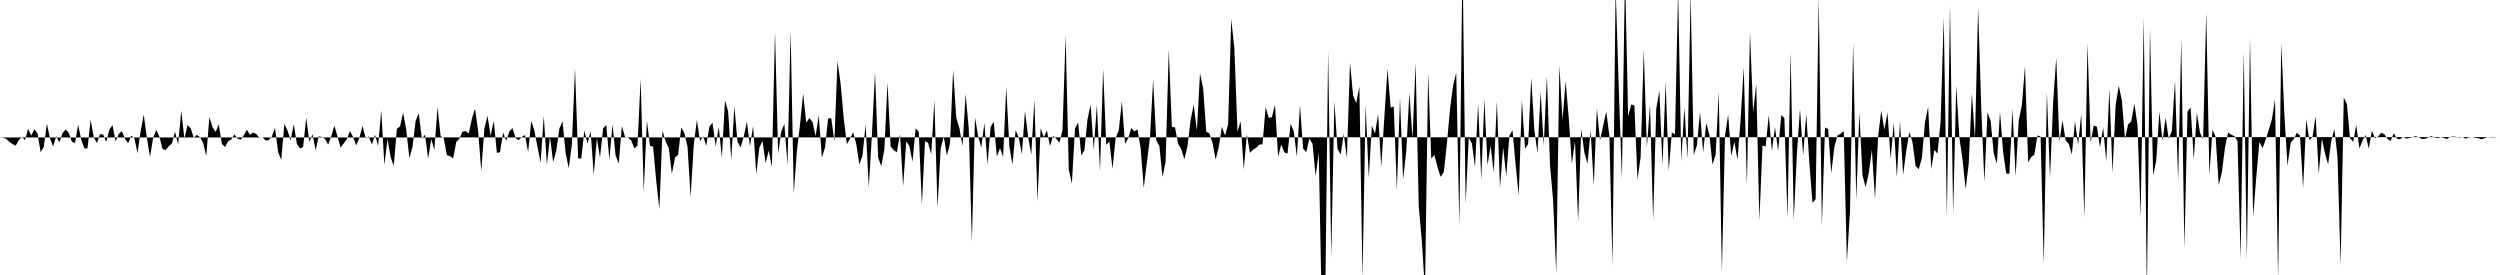 <svg viewBox="0 0 200 22" >
<polyline points="0,11 0.25,11.02 0.50,11.11 0.75,11.35 1,11.52 1.25,11.66 1.50,11.23 1.75,10.93 2,11.21 2.25,10.31 2.50,10.85 2.75,10.34 3,10.67 3.25,12.17 3.50,11.76 3.75,9.89 4,11.08 4.25,11.71 4.50,10.89 4.75,11.39 5,10.66 5.25,10.36 5.50,10.63 5.75,11.33 6,11.46 6.25,9.97 6.50,11.19 6.75,11.87 7,11.87 7.25,9.57 7.50,10.98 7.75,11.44 8,10.73 8.25,10.76 8.50,11.36 8.75,10.37 9,10.01 9.25,11.32 9.50,10.72 9.75,10.49 10,11.10 10.25,11.47 10.50,10.86 10.75,11.04 11,12.25 11.25,10.50 11.50,9.17 11.75,11.02 12,12.55 12.25,11.03 12.50,10.39 12.75,10.92 13,11.92 13.25,12.02 13.50,11.69 13.75,11.49 14,10.53 14.25,11.56 14.50,8.85 14.75,11.10 15,10.01 15.25,10.25 15.50,11.02 15.75,10.79 16,10.97 16.25,11.42 16.50,12.49 16.75,9.37 17,10.17 17.25,10.56 17.50,9.95 17.75,11.51 18,11.76 18.25,11.30 18.50,11.16 18.75,10.75 19,11.08 19.25,11.19 19.50,10.83 19.75,10.38 20,10.79 20.25,10.60 20.50,10.72 20.75,11.02 21,10.99 21.25,11.23 21.50,11.21 21.75,10.93 22,10.23 22.25,12.17 22.50,12.79 22.75,9.92 23,10.44 23.25,11.22 23.50,9.93 23.75,11.51 24,11.88 24.25,11.76 24.50,9.41 24.75,11.35 25,10.73 25.25,12.02 25.50,10.91 25.75,10.96 26,11.11 26.25,11.57 26.50,10.91 26.75,10.05 27,10.92 27.25,11.80 27.50,11.47 27.75,11.13 28,10.48 28.25,10.96 28.50,11.63 28.75,11.03 29,10.08 29.25,11.05 29.50,10.92 29.75,11.57 30,10.78 30.25,11.67 30.50,8.83 30.75,13.20 31,11.11 31.25,12.56 31.50,13.28 31.75,10.30 32,10.12 32.25,9.02 32.50,10.38 32.75,12.65 33,11.74 33.25,9.67 33.50,9.06 33.75,11.10 34,10.77 34.25,12.69 34.50,11.13 34.75,12 35,8.57 35.25,10.89 35.50,11.04 35.75,12.42 36,12.49 36.25,12.68 36.50,11.36 36.75,11.10 37,10.53 37.25,10.48 37.50,10.68 37.75,9.50 38,8.69 38.25,10.47 38.50,13.69 38.75,10.28 39,9.26 39.25,10.87 39.50,9.67 39.75,12.23 40,12.18 40.25,10.61 40.50,11.26 40.75,10.52 41,10.25 41.25,11.05 41.50,11.21 41.75,10.95 42,10.80 42.25,12.18 42.50,9.68 42.75,10.45 43,11.77 43.25,13.01 43.50,9.27 43.75,13.17 44,10.94 44.25,12.96 44.50,12.07 44.75,10.28 45,9.70 45.25,12.24 45.50,13.46 45.75,11.56 46,5.46 46.25,12.66 46.50,12.69 46.75,10.44 47,11.49 47.25,10.50 47.50,13.99 47.75,11.06 48,12.61 48.25,10.27 48.50,10 48.75,12.77 49,9.96 49.25,12.45 49.50,13.09 49.75,10.08 50,10.96 50.25,11.01 50.50,11.24 50.75,11.88 51,11.64 51.25,6.29 51.50,15.35 51.75,9.64 52,11.66 52.25,11.74 52.50,14.50 52.75,16.73 53,10.44 53.25,11.32 53.50,11.83 53.75,13.91 54,12.60 54.25,12.39 54.50,10.19 54.75,10.65 55,11.73 55.25,15.77 55.50,11.58 55.75,9.60 56,11.28 56.25,10.91 56.50,11.66 56.75,10.13 57,9.82 57.25,11.71 57.50,10.15 57.75,12.61 58,8.03 58.25,8.89 58.50,12.80 58.75,8.51 59,11.35 59.25,11.79 59.50,10.93 59.75,9.74 60,11.70 60.25,10.08 60.50,13.92 60.75,11.81 61,11.27 61.25,13.05 61.50,12.04 61.75,13.35 62,2.51 62.25,12.29 62.50,10.52 62.75,9.92 63,13.18 63.25,2.46 63.50,15.49 63.75,12.10 64,9.98 64.25,7.47 64.50,9.83 64.75,9.44 65,9.76 65.25,10.89 65.50,9.23 65.75,12.61 66,11.81 66.25,9.47 66.50,9.46 66.75,11.32 67,4.88 67.25,6.71 67.50,9.46 67.75,11.54 68,11.09 68.25,10.58 68.50,11.52 68.75,13.16 69,12.44 69.25,9.93 69.50,15 69.75,10.85 70,5.77 70.25,12.60 70.50,13.30 70.75,11.97 71,6.60 71.25,11.71 71.50,12.01 71.75,12.19 72,10.73 72.25,14.90 72.50,11.30 72.75,11.70 73,12.94 73.25,10.27 73.50,10.53 73.75,16.37 74,11.29 74.25,11.43 74.50,12.35 74.75,8.03 75,16.66 75.25,11.89 75.50,10.90 75.75,12.45 76,11.48 76.25,5.57 76.50,9.42 76.75,10.24 77,11.69 77.25,7.53 77.50,10.27 77.75,19.34 78,9.39 78.25,10.89 78.50,11.81 78.75,9.84 79,13.17 79.25,10.15 79.50,9.74 79.75,12.52 80,11.85 80.25,12.55 80.50,6.95 80.75,11.74 81,13.17 81.25,10.42 81.50,11 81.75,12.33 82,8.87 82.25,10.96 82.50,12.38 82.75,7.96 83,16.12 83.25,10.24 83.50,10.99 83.75,10.44 84,11.69 84.25,10.86 84.50,11.10 84.75,11.42 85,10.41 85.25,2.85 85.50,13.55 85.75,14.69 86,10.28 86.25,9.80 86.50,12.43 86.75,12.03 87,9.54 87.25,8.36 87.50,11.99 87.75,8.38 88,13.70 88.25,5.50 88.50,11.59 88.75,11.31 89,13.50 89.25,11.05 89.50,10.43 89.75,8.10 90,11.50 90.25,11.09 90.50,10.24 90.75,10.51 91,10.36 91.25,11.85 91.50,15.03 91.75,13.01 92,10.95 92.25,6.40 92.50,11.23 92.75,11.68 93,14.15 93.25,12.95 93.50,3.97 93.75,10.17 94,10.18 94.25,11.52 94.50,11.92 94.75,12.74 95,11.70 95.25,9.60 95.50,8.36 95.75,10.46 96,5.87 96.25,7.05 96.50,10.54 96.75,10.67 97,11.43 97.25,12.76 97.50,11.77 97.75,10.15 98,10.84 98.25,9.96 98.50,1.50 98.75,3.89 99,10.53 99.25,9.71 99.50,13.56 99.75,10.76 100,12.23 100.25,11.97 100.50,11.82 100.75,11.57 101,11.54 101.25,8.56 101.50,9.43 101.75,9.37 102,8.38 102.25,12.53 102.50,11.56 102.75,12.19 103,12.29 103.25,9.89 103.50,10.51 103.75,12.54 104,8.42 104.25,11.89 104.50,12.17 104.75,11.08 105,11.50 105.25,14.08 105.50,12.22 105.75,25.18 106,25.67 106.25,4.05 106.50,20.63 106.75,8.10 107,11.89 107.25,12.37 107.50,10.71 107.75,12.64 108,5 108.25,7.65 108.50,8.25 108.75,6.92 109,22.30 109.25,8.35 109.50,14.22 109.75,10.05 110,10.68 110.25,9.14 110.50,13.37 110.75,9.33 111,5.51 111.25,8.61 111.50,8.52 111.75,15.16 112,7.84 112.25,14.33 112.50,12.09 112.75,7.43 113,11.08 113.25,5.06 113.50,16.55 113.75,19.30 114,23.29 114.25,5.80 114.50,12.68 114.75,12.40 115,13.37 115.25,14.15 115.50,13.77 115.75,11.53 116,8.72 116.25,6.84 116.50,5.81 116.75,18.12 117,-3.54 117.25,16.31 117.50,11.01 117.75,11.47 118,13.36 118.25,8.27 118.50,14.37 118.75,7.97 119,13.21 119.25,11.66 119.50,13.78 119.75,8.10 120,15 120.25,11.78 120.50,14.07 120.75,10.86 121,10.42 121.25,13.20 121.50,15.66 121.75,7.98 122,11.89 122.25,11.53 122.50,6.22 122.75,10.43 123,12.24 123.25,7.36 123.50,11.62 123.75,6.10 124,13.20 124.25,16.05 124.50,21.87 124.75,5.23 125,9.57 125.25,6.50 125.50,9.44 125.75,13.11 126,11.30 126.25,17.72 126.50,10.30 126.75,12.21 127,13.10 127.25,10.44 127.50,14.82 127.75,8.67 128,11.24 128.25,10.08 128.50,8.92 128.75,10.85 129,21.23 129.25,-1 129.50,6.97 129.75,14.32 130,-2.24 130.25,9.32 130.50,8.36 130.75,8.43 131,14.37 131.25,12.56 131.50,4 131.75,11.79 132,8.41 132.25,17.63 132.50,8.69 132.75,7.26 133,13.25 133.25,6.56 133.50,13.66 133.75,10.59 134,10.76 134.25,-0.82 134.50,12.88 134.75,8.62 135,12.69 135.25,-0.49 135.50,12.38 135.75,11.65 136,8.95 136.25,12.19 136.50,9.84 136.75,10.78 137,13.17 137.25,12.37 137.50,7.37 137.75,21.76 138,10.86 138.25,9.18 138.50,12.48 138.75,11.33 139,12.80 139.25,9.53 139.50,5.39 139.75,14.80 140,2.55 140.25,8.99 140.50,6.73 140.75,17.65 141,11.63 141.25,11.73 141.50,9.20 141.75,12.08 142,10.18 142.25,12.08 142.50,9.21 142.75,9.45 143,17.44 143.25,4.13 143.50,17.60 143.75,12.31 144,8.70 144.25,12.44 144.50,9.12 144.75,13.05 145,16.23 145.25,15.93 145.50,-0.24 145.75,18.07 146,10.20 146.25,10.33 146.50,13.85 146.75,11.76 147,10.83 147.25,10.70 147.50,10.48 147.75,20.95 148,16.93 148.25,3.45 148.50,16.02 148.75,9.01 149,14.03 149.25,14.97 149.50,13.85 149.75,11.99 150,15.93 150.25,10.90 150.50,8.85 150.75,10.38 151,9.01 151.25,12.72 151.50,9.82 151.75,14.19 152,9.74 152.25,13.97 152.50,12.06 152.75,10.56 153,11.39 153.25,13.28 153.50,13.53 153.75,12.66 154,9.78 154.25,8.56 154.50,13.53 154.75,11.99 155,12.29 155.25,9.70 155.50,1.39 155.75,17.33 156,0.39 156.25,17.12 156.50,6.84 156.75,11.02 157,12.74 157.25,15.13 157.50,13.07 157.75,7.47 158,11.08 158.25,0.59 158.50,8.67 158.75,14.57 159,8.99 159.25,9.67 159.50,12.27 159.75,13.11 160,8.94 160.25,12.18 160.50,13.88 160.75,13.90 161,8.72 161.25,14.13 161.50,9.62 161.75,8.41 162,5.30 162.25,12.99 162.50,12.56 162.75,12.37 163,10.83 163.25,10.93 163.50,21.18 163.75,7.36 164,14.27 164.25,8.20 164.50,4.59 164.75,11.33 165,9.63 165.25,11.24 165.50,11.51 165.75,12.36 166,9.70 166.25,11.56 166.50,9.09 166.75,17.42 167,3.45 167.25,11.40 167.50,10.04 167.75,10.14 168,11.78 168.25,10.21 168.50,12.93 168.75,7.08 169,13.83 169.25,8.42 169.50,6.86 169.75,8.03 170,11.11 170.25,9.95 170.50,9.71 170.75,8.29 171,10.01 171.25,17.41 171.50,1.38 171.75,23.59 172,2.27 172.25,14.03 172.50,12.86 172.75,8.93 173,11.28 173.25,9.41 173.50,11.11 173.75,10.47 174,6.44 174.25,14.48 174.50,3.16 174.75,19.90 175,8.92 175.25,8.60 175.50,12.75 175.75,9.03 176,10.63 176.25,11.13 176.50,0.96 176.75,13.99 177,10.37 177.25,10.95 177.50,14.81 177.75,13.78 178,11.79 178.25,10.59 178.50,10.78 178.75,10.89 179,11.29 179.25,20.72 179.50,4.14 179.75,20.81 180,3.06 180.25,17.33 180.50,14.18 180.75,11.36 181,11.85 181.25,11.20 181.50,10.40 181.75,9.55 182,7.97 182.25,22.35 182.50,3.45 182.75,9.18 183,13.26 183.25,11.43 183.50,11.13 183.75,10.61 184,10.85 184.25,15.04 184.50,9.55 184.75,11.22 185,10.95 185.25,9.30 185.50,13.90 185.75,11.08 186,12.27 186.25,13.15 186.50,11.27 186.75,10.32 187,12.53 187.25,21.26 187.50,7.80 187.75,8.32 188,11.05 188.25,11.35 188.50,10.01 188.75,11.88 189,11.26 189.25,10.79 189.50,11.90 189.75,10.46 190,11.07 190.25,10.92 190.50,10.62 190.75,10.74 191,11.11 191.25,11.28 191.50,10.65 191.75,11.09 192,11.14 192.25,10.94 192.50,11.09 192.75,11.04 193,10.98 193.25,10.89 193.50,10.98 193.75,11.12 194,11.11 194.25,11 194.50,10.89 194.75,10.99 195,11.05 195.25,10.98 195.50,11.03 195.75,11.13 196,10.96 196.25,10.92 196.50,10.95 196.75,11.01 197,10.96 197.25,11.09 197.50,11 197.75,10.96 198,11.02 198.25,11.05 198.50,11.15 198.75,11.06 199,10.97 199.25,10.99 199.50,11 199.75,10.97 " />
</svg>